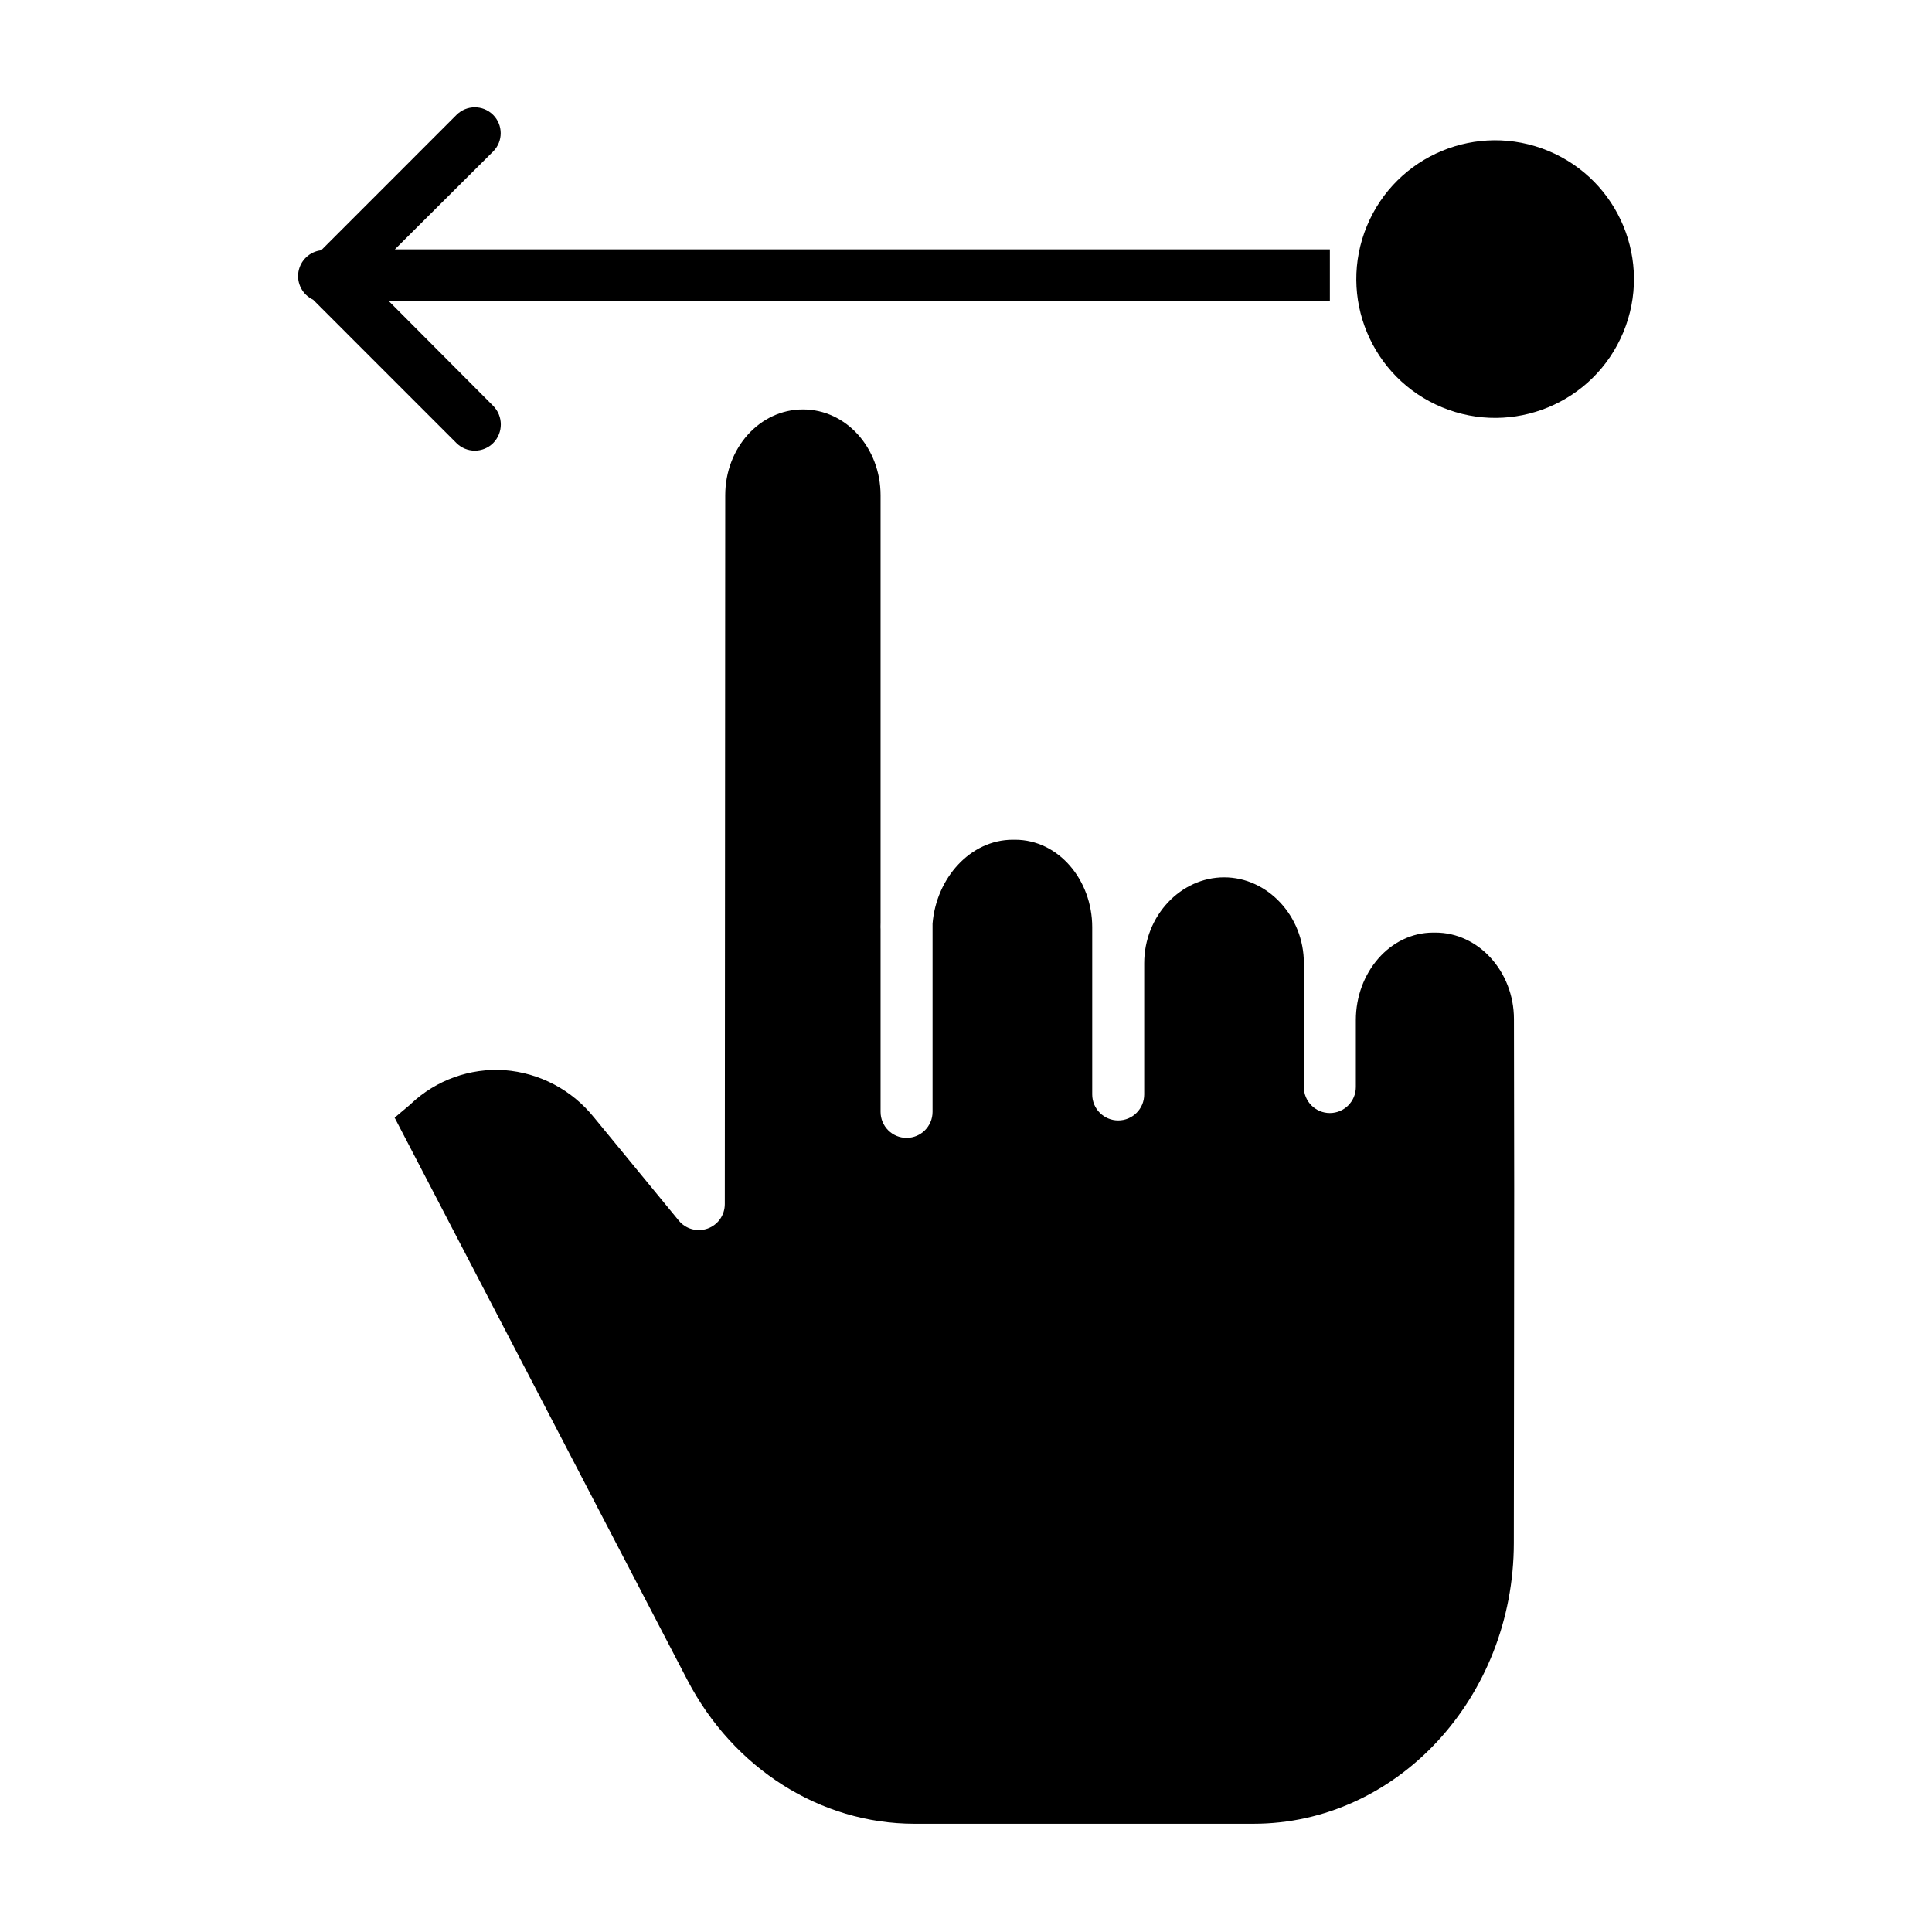 <?xml version="1.0" encoding="UTF-8"?>
<!-- Uploaded to: ICON Repo, www.iconrepo.com, Generator: ICON Repo Mixer Tools -->
<svg fill="#000000" width="800px" height="800px" version="1.1" viewBox="144 144 512 512" xmlns="http://www.w3.org/2000/svg">
 <g>
  <path d="m489.54 432.07v-32.801c0-12.551-9.66-22.762-21.125-22.762-11.527 0-21.188 10.211-21.188 22.762v34.77c0 3.805-3.082 6.887-6.887 6.887s-6.891-3.082-6.891-6.887v-44.312c0-12.551-8.961-23.184-20.426-23.184h-0.652c-11.172 0-20.25 10.117-21.234 22.227v49.891-0.004c0 3.805-3.082 6.891-6.887 6.891-3.805 0-6.887-3.086-6.887-6.891v-48.438c0-0.168-0.02-0.332-0.02-0.5 0-0.395 0.02-0.789 0.02-1.18v-113.27c0-12.551-9.098-22.762-20.566-22.762s-20.59 10.203-20.598 22.746l-0.117 187.85v-0.004c0.004 2.906-1.82 5.504-4.559 6.484-2.738 0.98-5.801 0.133-7.641-2.117l-22.426-27.301-0.004 0.004c-5.832-7.309-14.441-11.863-23.762-12.57-9.129-0.602-18.094 2.621-24.75 8.891-0.086 0.078-0.172 0.18-0.262 0.254l-4.094 3.445 77.582 149.04c12.195 23.43 35.246 38.082 60.156 38.082h89.887c37.992 0 68.93-33.418 68.973-74.391 0.02-21.754 0.043-38.117 0.059-51.281 0.047-35.324 0.062-48.723-0.027-87.621-0.031-12.516-9.355-22.871-20.793-22.871h-0.613c-11.465 0-20.492 10.617-20.492 23.168v17.762c0 3.805-3.086 6.891-6.891 6.891-3.805 0-6.887-3.086-6.887-6.891z"/>
  <path d="m226.96 223.41 38 38.004c1.293 1.293 3.043 2.016 4.871 2.016s3.578-0.723 4.871-2.016c2.691-2.731 2.691-7.117 0-9.848l-27.602-27.707h249.33v-13.777h-247.79l26.062-25.953c2.668-2.691 2.648-7.035-0.039-9.703-2.691-2.668-7.035-2.648-9.703 0.039l-35.848 35.863c-3.062 0.348-5.523 2.688-6.023 5.727-0.5 3.043 1.082 6.047 3.871 7.356z"/>
  <path d="m554.3 183.98c18.77 7.773 27.68 29.289 19.906 48.055-7.773 18.77-29.289 27.68-48.055 19.906-18.766-7.773-27.68-29.289-19.906-48.055 7.773-18.766 29.289-27.68 48.055-19.906"/>
 </g>
</svg>